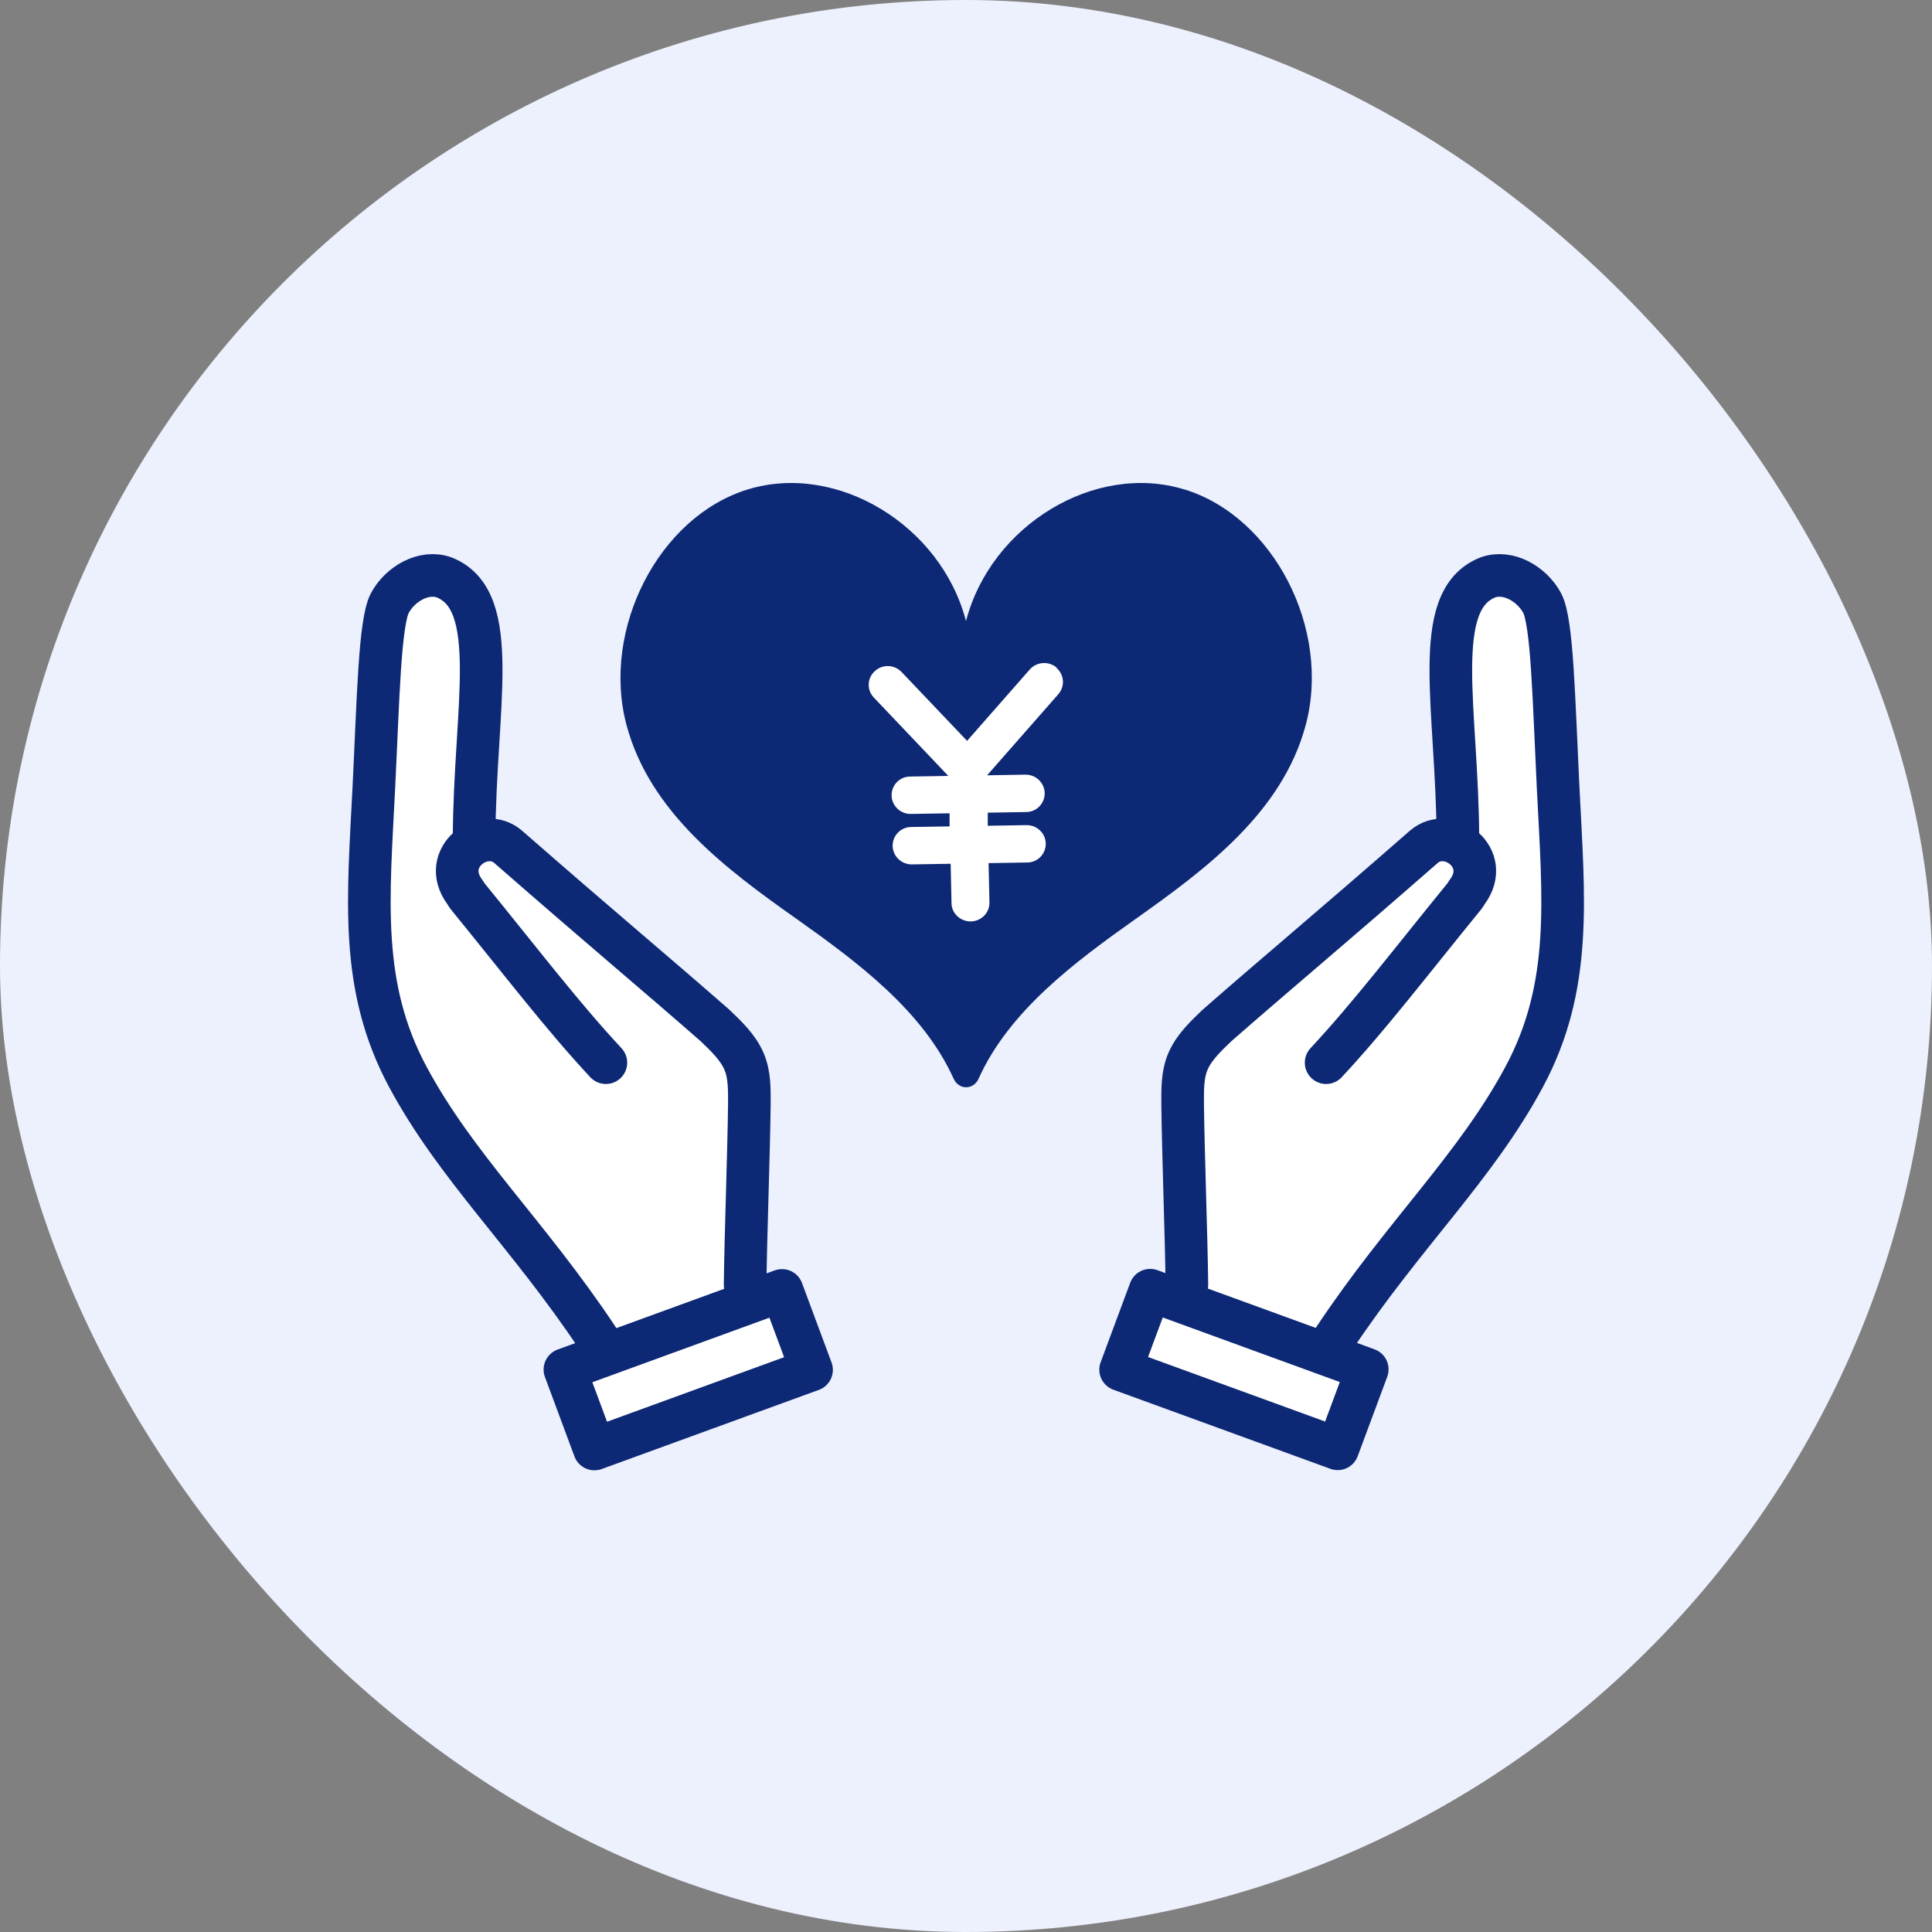 <svg width="68" height="68" viewBox="0 0 68 68" fill="none" xmlns="http://www.w3.org/2000/svg">
<rect x="0" y="0" width="68" height="68" fill="#808080" stroke="none"/>
<rect width="68" height="68" rx="34" fill="#EDF1FD"/>
<path d="M15.734 20.695C17.782 21.513 16.799 25.318 16.784 29.881L16.829 30.052C17.19 29.874 17.64 29.874 17.985 30.178C21.37 33.144 23.118 34.586 25.265 36.466C25.662 36.845 26.075 37.239 26.285 37.729C26.488 38.205 26.48 38.725 26.473 39.23C26.45 41.059 26.345 43.764 26.323 45.592L21.13 47.472C18.675 43.786 16.161 41.46 14.45 38.272C12.687 34.979 13.062 32.007 13.257 28.075C13.407 25.021 13.46 22.264 13.82 21.595C14.18 20.926 15.013 20.435 15.734 20.695Z" fill="white"/>
<path d="M26.225 45.221C26.248 43.393 26.353 40.687 26.375 38.859C26.375 38.354 26.39 37.834 26.188 37.358C25.977 36.867 25.565 36.474 25.167 36.094C23.021 34.214 21.28 32.773 17.887 29.807C17.017 29.049 15.471 30.186 16.357 31.39C16.394 31.435 16.417 31.494 16.454 31.539C18.368 33.887 19.794 35.76 21.325 37.403" stroke="#0D2875" stroke-width="1.5" stroke-linecap="round" stroke-linejoin="round"/>
<path d="M21.032 47.101C18.578 43.415 16.064 41.088 14.353 37.9C12.642 34.712 12.964 31.635 13.159 27.704C13.31 24.649 13.362 21.892 13.722 21.223C14.083 20.554 14.916 20.064 15.636 20.324C17.685 21.141 16.702 24.947 16.687 29.51" stroke="#0D2875" stroke-width="1.5" stroke-linecap="round" stroke-linejoin="round"/>
<path d="M28.564 48.215L27.524 45.418L19.883 48.204L20.922 51L28.564 48.215Z" fill="white" stroke="#0D2875" stroke-width="1.5" stroke-linecap="round" stroke-linejoin="round"/>
<path d="M52.266 20.695C50.218 21.513 51.201 25.318 51.216 29.881L51.171 30.052C50.81 29.874 50.36 29.874 50.015 30.178C46.63 33.144 44.882 34.586 42.735 36.466C42.338 36.845 41.925 37.239 41.715 37.729C41.512 38.205 41.52 38.725 41.527 39.23C41.55 41.059 41.655 43.764 41.677 45.592L46.87 47.472C49.325 43.786 51.839 41.46 53.55 38.272C55.313 34.979 54.938 32.007 54.743 28.075C54.593 25.021 54.54 22.264 54.18 21.595C53.82 20.926 52.987 20.435 52.266 20.695Z" fill="white"/>
<path d="M41.677 17.225C38.54 16.266 34.878 18.481 34 21.862C33.122 18.481 29.46 16.266 26.323 17.225C23.186 18.183 21.152 22.152 22.053 25.526C22.878 28.595 25.55 30.587 28.034 32.341C30.15 33.842 32.477 35.559 33.565 37.967C33.745 38.368 34.263 38.368 34.443 37.967C35.523 35.566 37.857 33.842 39.974 32.341C42.45 30.587 45.129 28.595 45.955 25.526C46.863 22.145 44.822 18.183 41.685 17.225H41.677Z" fill="#0D2875"/>
<path d="M41.775 45.221C41.752 43.393 41.647 40.687 41.625 38.859C41.625 38.354 41.61 37.834 41.812 37.358C42.023 36.867 42.435 36.474 42.833 36.094C44.979 34.214 46.72 32.773 50.112 29.807C50.983 29.049 52.529 30.186 51.644 31.39C51.606 31.435 51.583 31.494 51.546 31.539C49.632 33.887 48.206 35.76 46.675 37.403" stroke="#0D2875" stroke-width="1.5" stroke-linecap="round" stroke-linejoin="round"/>
<path d="M46.968 47.101C49.422 43.415 51.936 41.088 53.647 37.9C55.358 34.712 55.036 31.635 54.84 27.704C54.69 24.649 54.638 21.892 54.278 21.223C53.917 20.554 53.084 20.064 52.364 20.324C50.315 21.141 51.298 24.947 51.313 29.51" stroke="#0D2875" stroke-width="1.5" stroke-linecap="round" stroke-linejoin="round"/>
<path d="M40.482 45.411L39.442 48.208L47.083 50.993L48.123 48.197L40.482 45.411Z" fill="white" stroke="#0D2875" stroke-width="1.5" stroke-linecap="round" stroke-linejoin="round"/>
<path d="M37.19 23.497C36.912 23.26 36.484 23.289 36.244 23.564L34.038 26.076L31.734 23.654C31.478 23.386 31.058 23.371 30.788 23.624C30.518 23.869 30.503 24.293 30.758 24.553L33.377 27.31L32.034 27.332C31.666 27.332 31.373 27.637 31.381 28.001C31.388 28.365 31.696 28.655 32.064 28.648L33.422 28.625V29.086L32.071 29.108C31.704 29.108 31.411 29.413 31.418 29.777C31.426 30.142 31.734 30.431 32.101 30.424L33.46 30.402L33.49 31.784C33.49 32.148 33.805 32.438 34.173 32.431C34.54 32.423 34.833 32.126 34.825 31.762L34.795 30.379L36.154 30.357C36.522 30.357 36.814 30.052 36.807 29.688C36.799 29.324 36.492 29.034 36.124 29.042L34.766 29.064V28.603L36.116 28.581C36.484 28.581 36.777 28.276 36.769 27.912C36.762 27.548 36.454 27.258 36.086 27.265L34.743 27.288L37.249 24.434C37.49 24.159 37.46 23.743 37.182 23.505L37.19 23.497Z" fill="white"/>
</svg>
